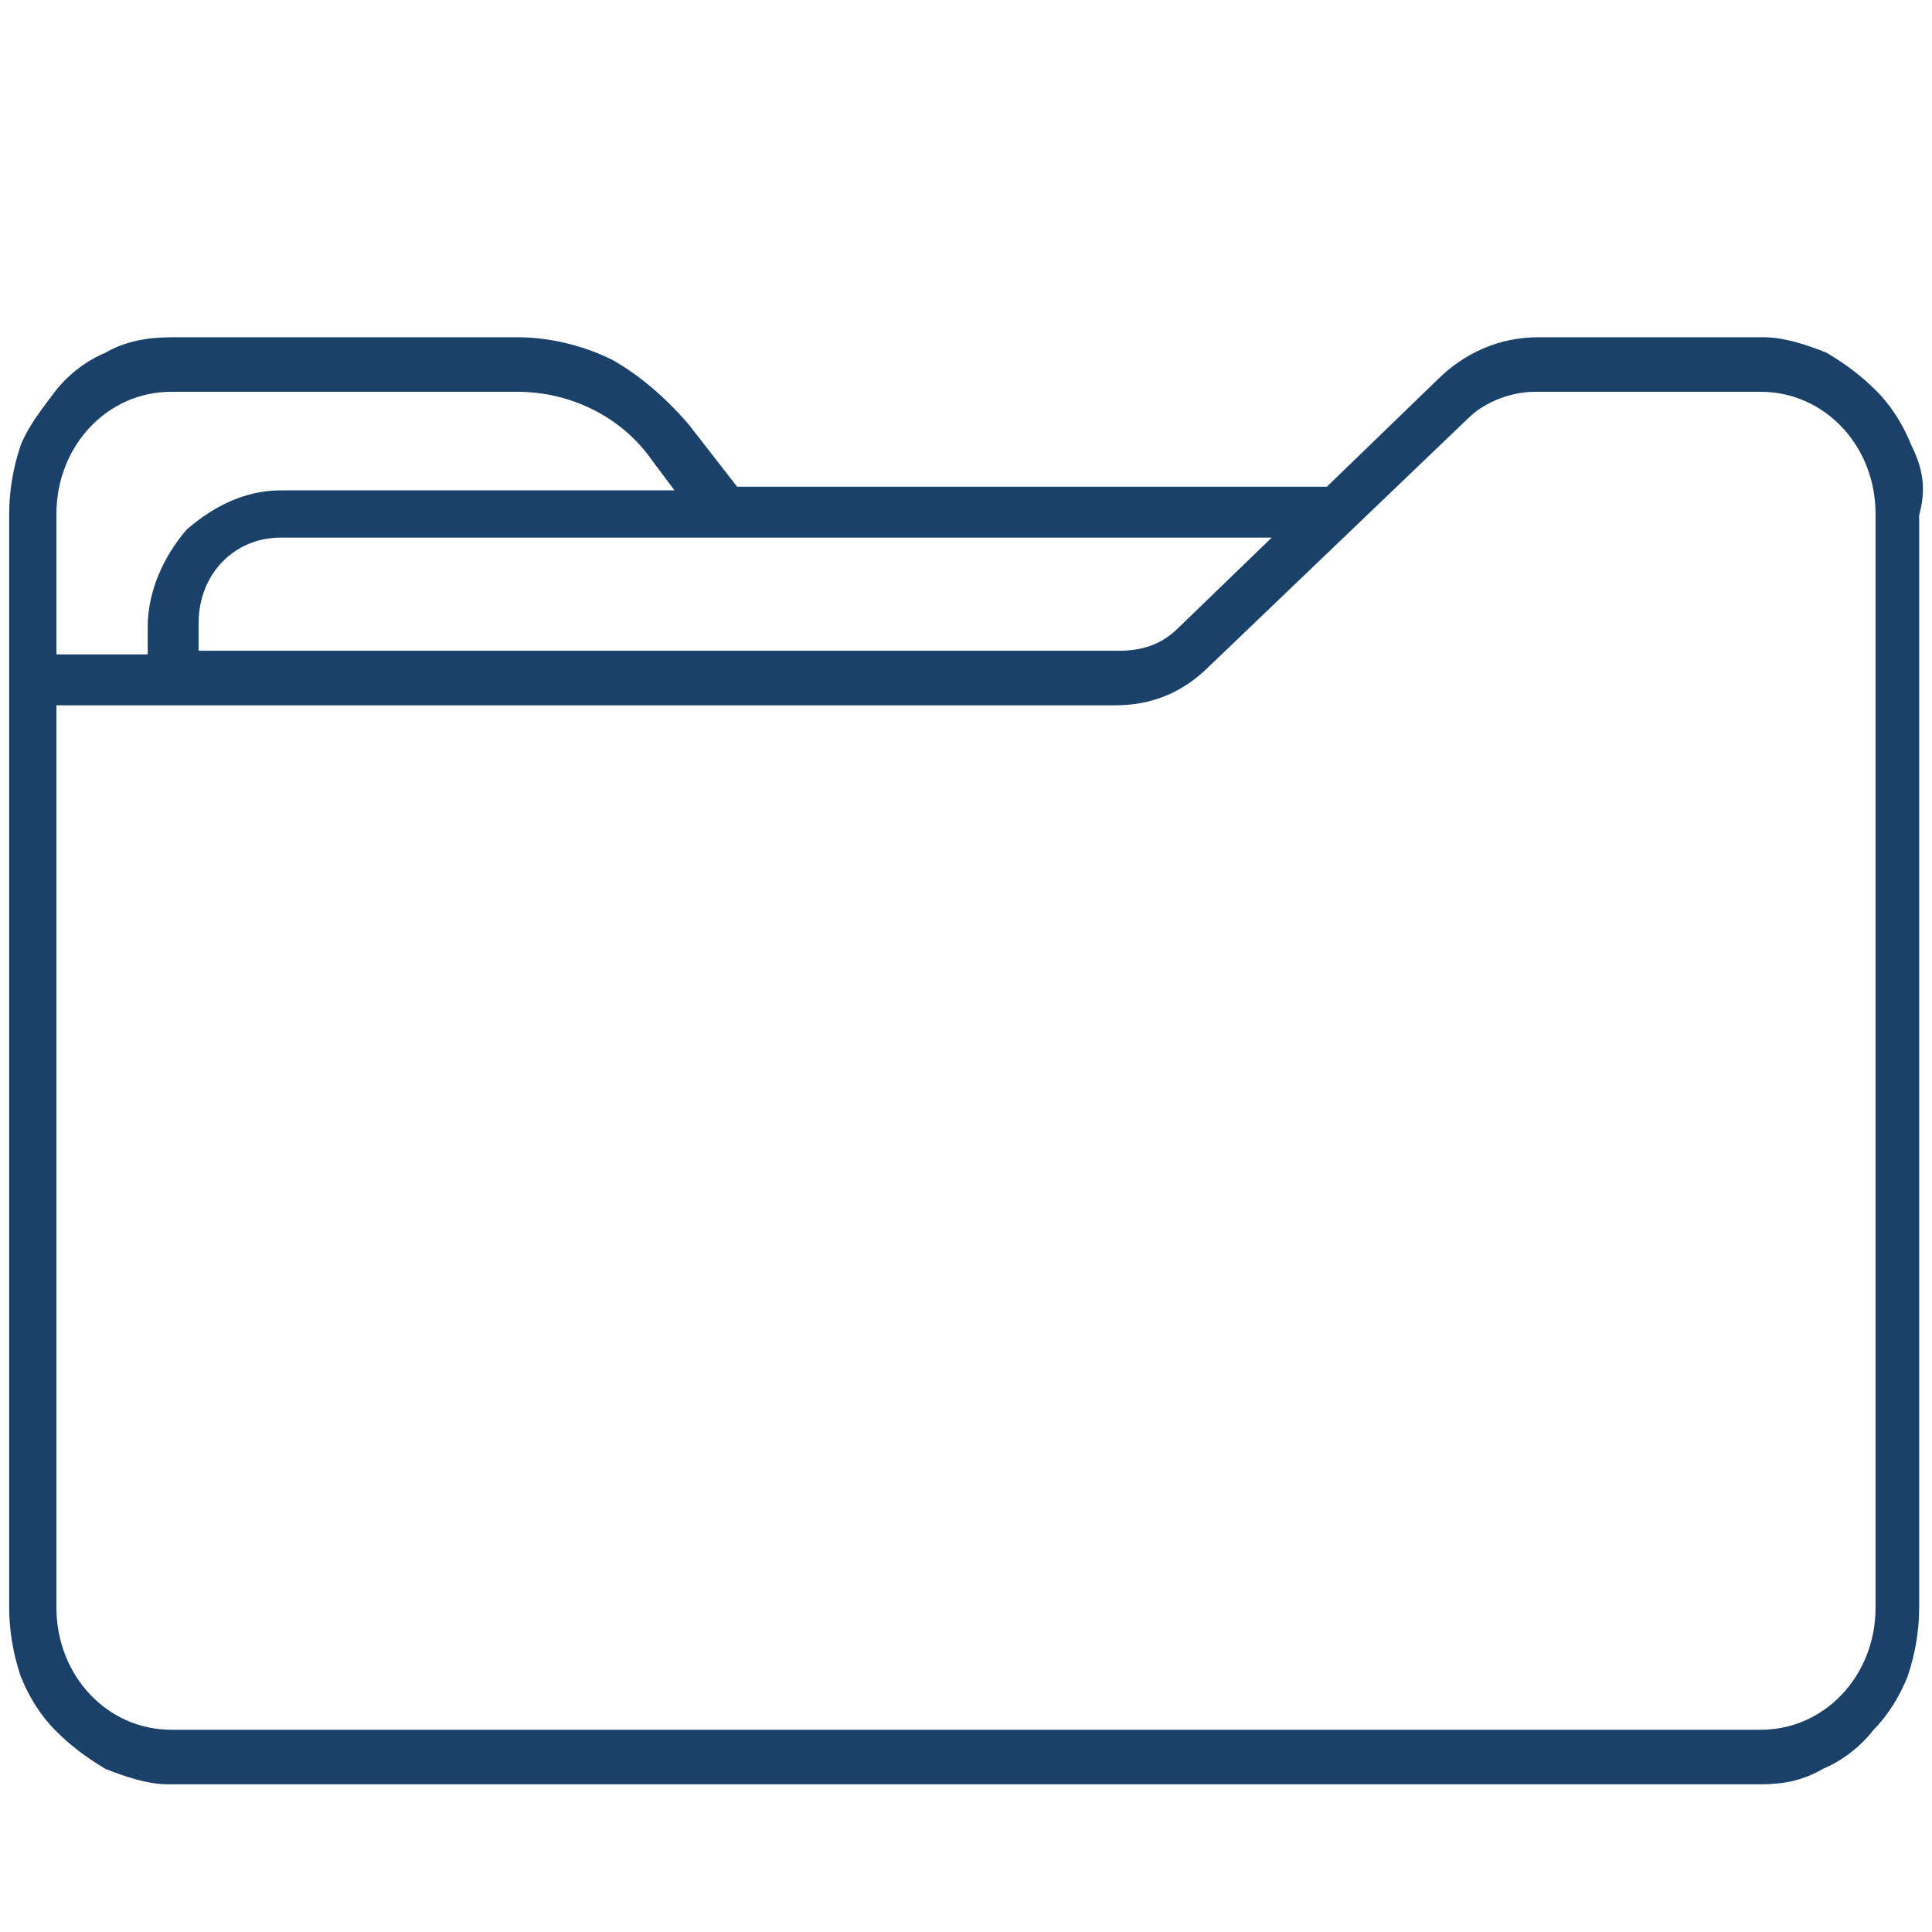 <?xml version="1.0" encoding="utf-8"?>
<!-- Generator: Adobe Illustrator 27.0.1, SVG Export Plug-In . SVG Version: 6.00 Build 0)  -->
<svg version="1.1" id="Layer_1" xmlns="http://www.w3.org/2000/svg" xmlns:xlink="http://www.w3.org/1999/xlink" x="0px" y="0px"
	 viewBox="0 0 53 53" style="enable-background:new 0 0 53 53;" xml:space="preserve">
<style type="text/css">
	.st0{fill:#F7F76D;}
	.st1{fill:#1A416A;stroke:#1A416A;stroke-width:0.496;stroke-miterlimit:10;}
</style>
<g>
	<path class="st1" d="M52.2,12.3c-0.2-0.5-0.5-1-0.9-1.4c-0.4-0.4-0.8-0.7-1.3-1c-0.5-0.2-1.1-0.4-1.6-0.4h-6.2
		c-1,0-1.9,0.4-2.6,1.1l-3.1,3H20.1l-1.4-1.8c-0.6-0.7-1.3-1.3-2-1.7c-0.8-0.4-1.7-0.6-2.5-0.6H4.7C4.1,9.5,3.5,9.6,3,9.9
		c-0.5,0.2-1,0.6-1.3,1S1,11.8,0.8,12.3c-0.2,0.6-0.3,1.2-0.3,1.8v9.8v0.9h0v19.3c0,0.6,0.1,1.2,0.3,1.8c0.2,0.5,0.5,1,0.9,1.4
		c0.4,0.4,0.8,0.7,1.3,1c0.5,0.2,1.1,0.4,1.6,0.4h43.7c0.6,0,1.1-0.1,1.6-0.4c0.5-0.2,1-0.6,1.3-1c0.4-0.4,0.7-0.9,0.9-1.4
		c0.2-0.6,0.3-1.2,0.3-1.8v-25v-5C52.6,13.4,52.5,12.9,52.2,12.3z M51.7,19.1v25c0,2-1.5,3.6-3.4,3.6H4.7c-1.9,0-3.4-1.6-3.4-3.6
		v-25h3.9h25.4c0.9,0,1.7-0.3,2.4-1l7.1-6.8c0.5-0.5,1.3-0.8,2-0.8h6.2c1.9,0,3.4,1.6,3.4,3.6V19.1z M4.7,10.5h9.5
		c1.5,0,3,0.7,3.9,2l0.9,1.2H7.7c-0.9,0-1.7,0.4-2.4,1c-0.6,0.7-1,1.6-1,2.5v1H1.3h0v-4.1C1.3,12.1,2.8,10.5,4.7,10.5z M32.5,17.4
		c-0.5,0.5-1.1,0.7-1.8,0.7H5.2v-1c0-1.5,1.1-2.6,2.5-2.6h27.8L32.5,17.4z"/>
</g>
</svg>
